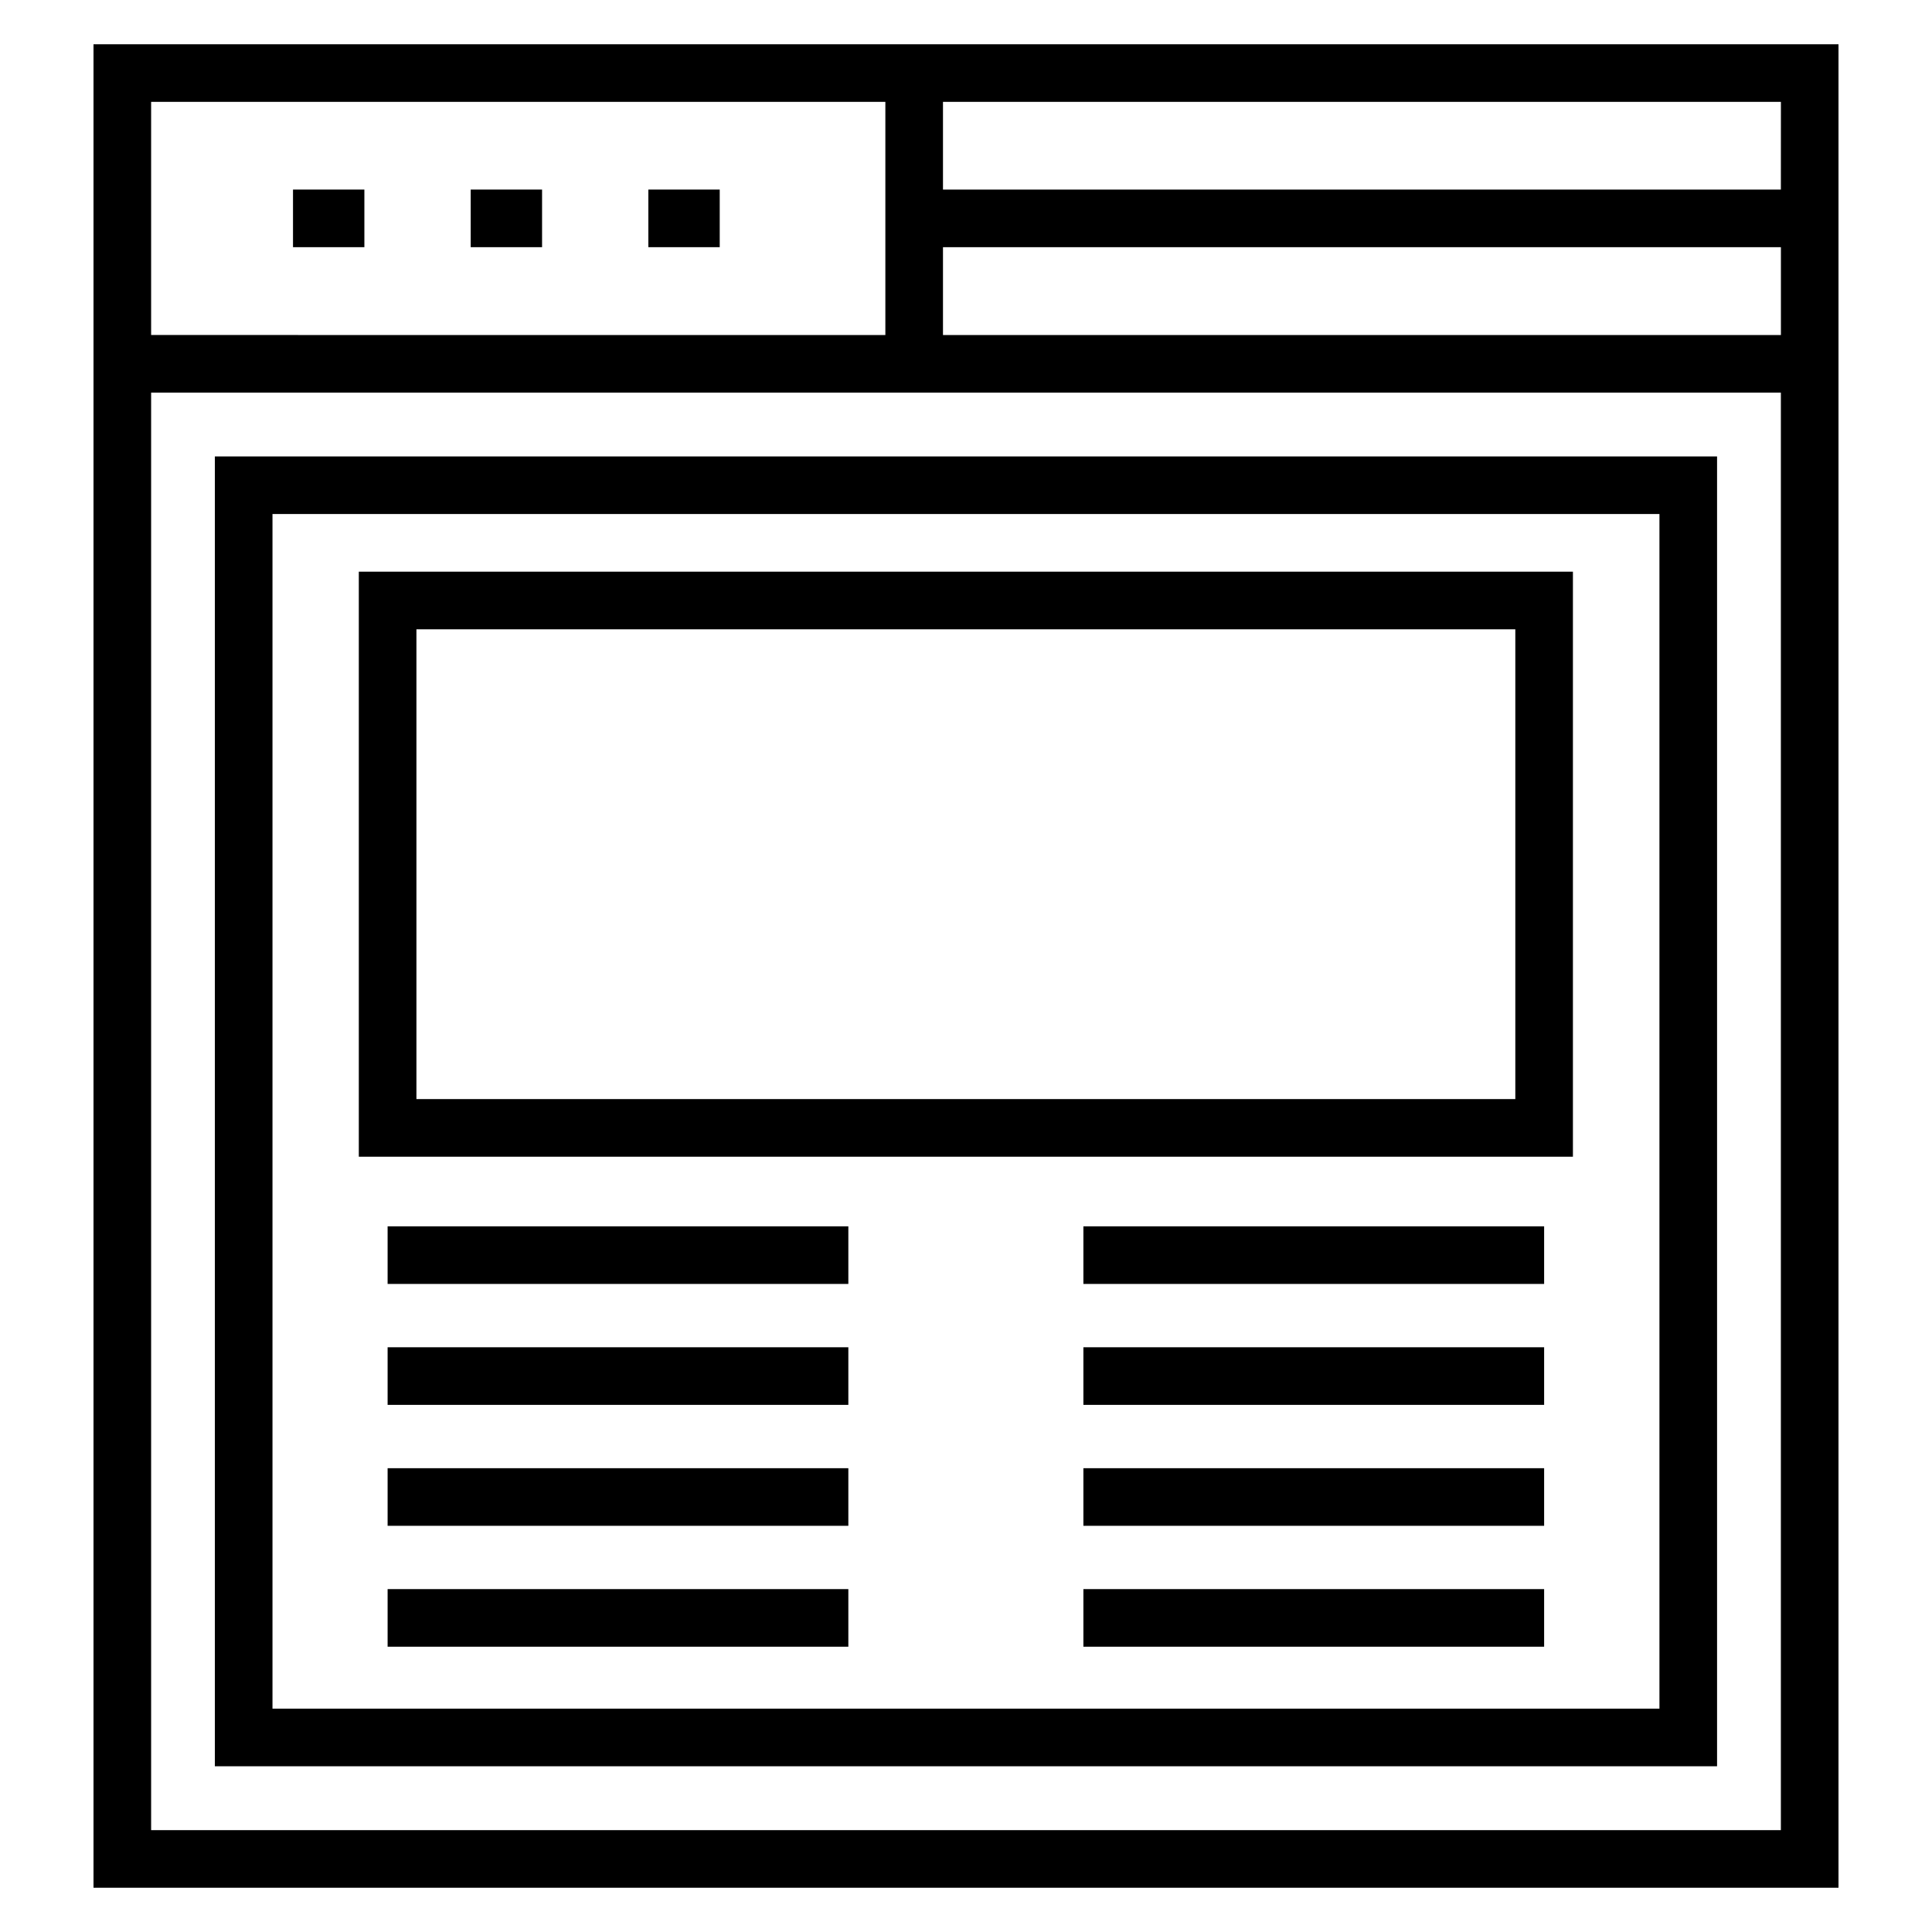 <?xml version="1.0" encoding="UTF-8"?>
<!-- Uploaded to: ICON Repo, www.svgrepo.com, Generator: ICON Repo Mixer Tools -->
<svg fill="#000000" width="800px" height="800px" version="1.1" viewBox="144 144 512 512" xmlns="http://www.w3.org/2000/svg">
 <g>
  <path d="m221.65 194.24h18.914v15.266h-18.914z"/>
  <path d="m268.74 194.24h18.914v15.266h-18.914z"/>
  <path d="m315.82 194.24h18.914v15.266h-18.914z"/>
  <path d="m631.22 155.73h-462.44v488.54h462.44zm-15.27 38.516h-222.05v-23.246h222.06zm-222.05 15.266h222.06v23.27h-222.06zm-15.27-38.512v61.785l-194.58-0.004v-61.781zm-194.58 458.01v-380.96h431.9v380.96z"/>
  <path d="m200.94 612.08h398.1v-347.12h-398.1zm15.27-331.86h367.56v316.59h-367.56z"/>
  <path d="m239.09 450.54h321.75v-155.04h-321.75zm15.266-139.77h291.22v124.5h-291.22z"/>
  <path d="m246.72 468.99h122.1v15.266h-122.1z"/>
  <path d="m246.72 501.04h122.1v15.266h-122.1z"/>
  <path d="m246.72 533.09h122.1v15.266h-122.1z"/>
  <path d="m246.72 565.13h122.1v15.266h-122.1z"/>
  <path d="m431.11 468.99h122.1v15.266h-122.1z"/>
  <path d="m431.11 501.04h122.1v15.266h-122.1z"/>
  <path d="m431.11 533.09h122.1v15.266h-122.1z"/>
  <path d="m431.11 565.13h122.1v15.266h-122.1z"/>
 </g>
</svg>